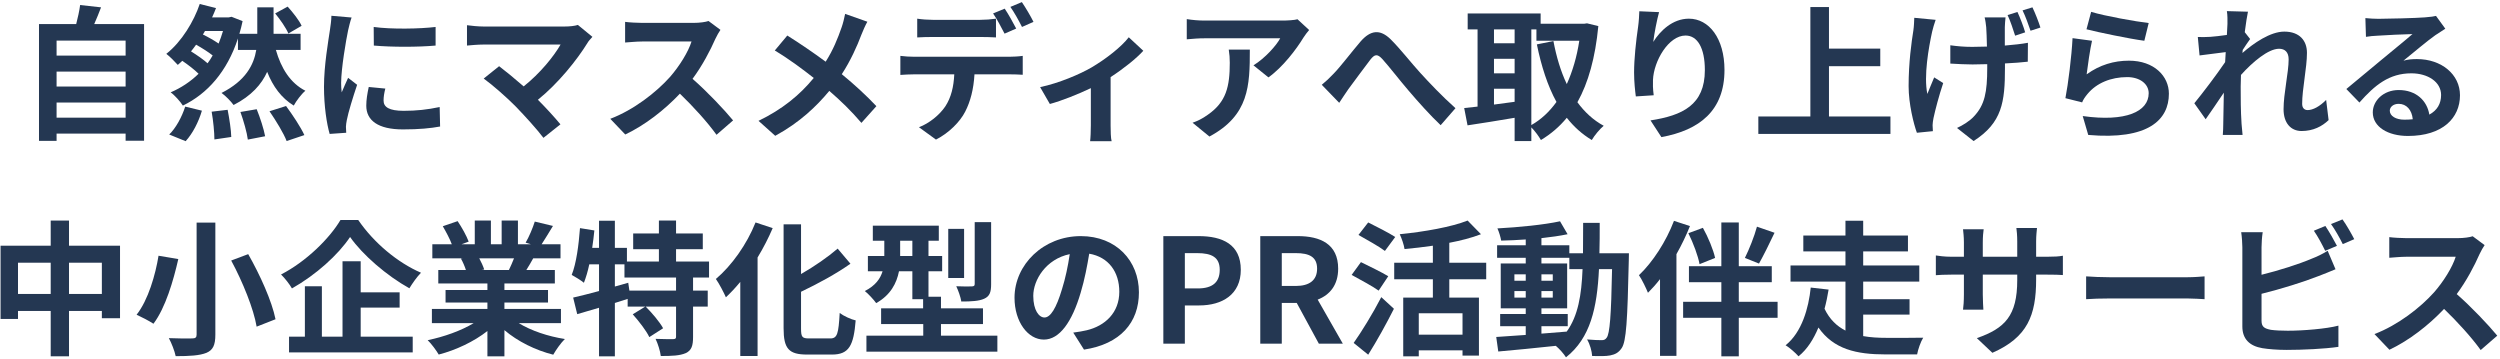 <svg width="662" height="95" viewBox="0 0 662 95" fill="none" xmlns="http://www.w3.org/2000/svg">
<path d="M14.983 31.152H33.262V27.15H14.983V31.152ZM33.262 18.953H14.983V22.917H33.262V18.953ZM33.262 10.756H14.983V14.72H33.262V10.756ZM24.95 6.369H38.15V37.271H33.262V35.385H14.983V37.31H10.326V6.369H20.178C20.601 4.714 21.024 2.867 21.217 1.328L26.759 1.944C26.181 3.483 25.566 4.984 24.95 6.369Z" fill="#243752"/>
<path d="M79.865 6.831L76.363 8.871C75.748 7.408 74.208 5.176 72.861 3.56L76.171 1.751C77.556 3.29 79.211 5.369 79.865 6.831ZM49.156 37.386L44.807 35.616C46.5 34 48.155 31.037 49.04 28.227L53.466 29.305C52.619 32.23 51.003 35.385 49.156 37.386ZM56.044 29.575L60.277 29.074C60.739 31.422 61.201 34.462 61.239 36.27L56.775 36.925C56.775 35.078 56.468 31.922 56.044 29.575ZM54.967 16.76C55.467 16.105 55.89 15.413 56.314 14.681C55.197 13.796 53.504 12.719 51.926 11.834C51.503 12.45 51.041 13.027 50.58 13.604C52.119 14.566 53.812 15.72 54.967 16.76ZM59.046 8.216H54.274L53.735 9.14C55.159 9.833 56.698 10.718 57.891 11.526C58.315 10.487 58.7 9.371 59.046 8.216ZM79.596 13.219H73.054C74.439 18.068 76.864 21.993 80.866 24.033C79.827 24.88 78.441 26.727 77.787 27.958C74.516 25.957 72.284 22.917 70.745 19.03C69.282 22.301 66.589 25.38 61.855 27.804C61.124 26.804 59.777 25.418 58.661 24.61C65.049 21.378 67.204 17.183 67.859 13.219H63.01V10.179C60.123 18.992 54.89 24.841 48.425 27.958C47.77 26.919 46.193 25.149 45.192 24.456C47.963 23.263 50.464 21.608 52.581 19.53C51.503 18.453 49.848 17.183 48.271 16.105C47.886 16.49 47.462 16.837 47.078 17.183C46.308 16.336 44.961 14.951 44.037 14.258C48.117 11.064 51.388 5.561 52.889 1.058L57.199 2.136C56.891 2.944 56.544 3.791 56.16 4.599H60.585L61.316 4.445L64.241 5.599C64.01 6.754 63.702 7.87 63.395 8.947H68.128V1.944H72.438V8.947H79.596V13.219ZM63.664 29.651L67.974 28.92C68.898 31.191 69.86 34.192 70.206 36.078L65.626 36.963C65.396 35.116 64.51 31.999 63.664 29.651ZM71.361 29.459L75.748 28.074C77.479 30.421 79.634 33.654 80.596 35.77L75.901 37.348C75.132 35.308 73.054 31.922 71.361 29.459Z" fill="#243752"/>
<path d="M98.953 7.139C103.648 7.793 111.229 7.639 115.347 7.139V12.065C110.652 12.488 103.763 12.488 98.991 12.065L98.953 7.139ZM97.644 23.032L102.032 23.456C101.724 24.687 101.57 25.611 101.57 26.65C101.57 28.343 103.032 29.344 106.88 29.344C110.305 29.344 113.115 29.036 116.424 28.343L116.54 33.5C114.077 33.962 110.998 34.269 106.688 34.269C100.107 34.269 96.99 31.883 96.99 27.997C96.99 26.419 97.26 24.802 97.644 23.032ZM87.754 4.176L93.103 4.637C92.796 5.407 92.334 7.331 92.18 8.024C91.641 10.564 90.333 18.183 90.333 21.993C90.333 22.724 90.371 23.648 90.487 24.456C91.025 23.109 91.641 21.839 92.18 20.608L94.566 22.455C93.488 25.649 92.218 29.767 91.834 31.806C91.718 32.345 91.603 33.192 91.603 33.577C91.641 34 91.641 34.616 91.68 35.154L87.293 35.462C86.523 32.807 85.792 28.151 85.792 22.994C85.792 17.26 86.946 10.833 87.37 7.908C87.523 6.831 87.754 5.369 87.754 4.176Z" fill="#243752"/>
<path d="M153.022 6.6L156.87 9.756C156.331 10.371 155.831 10.872 155.562 11.372C152.791 15.874 147.865 22.032 142.439 26.419C144.632 28.612 146.903 31.114 148.404 32.922L143.901 36.501C142.285 34.346 139.052 30.767 136.551 28.189C134.319 25.919 130.394 22.455 128.085 20.8L132.164 17.529C133.703 18.684 136.243 20.762 138.667 22.878C143.016 19.415 146.633 14.951 148.442 11.795H128.085C126.545 11.795 124.467 11.988 123.659 12.065V6.677C124.66 6.831 126.776 7.023 128.085 7.023H149.443C150.905 7.023 152.214 6.869 153.022 6.6Z" fill="#243752"/>
<path d="M187.618 5.561L190.774 7.908C190.466 8.332 189.773 9.525 189.427 10.294C188.118 13.296 185.963 17.414 183.385 20.877C187.195 24.187 191.851 29.113 194.122 31.883L189.735 35.693C187.233 32.23 183.654 28.305 180.037 24.802C175.958 29.113 170.839 33.115 165.567 35.616L161.603 31.46C167.799 29.113 173.764 24.456 177.382 20.416C179.921 17.529 182.269 13.719 183.116 10.987H170.07C168.453 10.987 166.337 11.218 165.529 11.257V5.792C166.568 5.946 168.915 6.061 170.07 6.061H183.616C185.309 6.061 186.848 5.83 187.618 5.561Z" fill="#243752"/>
<path d="M223.792 3.675L229.68 5.753C229.18 6.6 228.449 8.293 228.102 9.178C226.948 12.257 225.216 16.105 222.907 19.646C226.294 22.417 229.488 25.38 232.066 28.112L228.102 32.538C225.409 29.382 222.676 26.727 219.598 24.071C216.211 28.151 211.785 32.422 205.282 35.963L200.856 31.999C207.129 28.959 211.709 25.226 215.48 20.646C212.748 18.491 209.092 15.72 205.166 13.373L208.476 9.409C211.555 11.333 215.518 14.027 218.635 16.336C220.598 13.258 221.83 10.217 222.869 7.216C223.215 6.254 223.6 4.676 223.792 3.675Z" fill="#243752"/>
<path d="M273.666 5.792L270.626 7.139C269.818 5.522 268.587 3.29 267.548 1.828L270.588 0.558C271.588 2.021 273.012 4.445 273.666 5.792ZM269.087 7.562L266.008 8.909C265.2 7.331 264.007 5.061 262.968 3.56L266.047 2.29C267.009 3.714 268.356 6.138 269.087 7.562ZM259.582 9.794H246.998C245.689 9.794 244.034 9.833 242.88 9.91V4.945C244.111 5.138 245.689 5.253 246.998 5.253H259.582C260.89 5.253 262.429 5.138 263.738 4.945V9.91C262.429 9.833 260.928 9.794 259.582 9.794ZM242.11 15.028H267.317C268.125 15.028 269.818 14.951 270.819 14.797V19.8C269.857 19.723 268.394 19.684 267.317 19.684H258.042C257.811 23.648 256.965 26.881 255.579 29.575C254.232 32.23 251.269 35.231 247.844 36.963L243.342 33.692C246.074 32.653 248.768 30.46 250.307 28.189C251.885 25.803 252.539 22.917 252.693 19.684H242.11C240.994 19.684 239.493 19.761 238.416 19.838V14.797C239.57 14.951 240.917 15.028 242.11 15.028Z" fill="#243752"/>
<path d="M298.899 9.871L302.748 13.45C300.939 15.451 297.591 18.145 294.089 20.416V33.23C294.089 34.577 294.127 36.617 294.358 37.386H288.663C288.778 36.617 288.855 34.577 288.855 33.23V23.34C285.469 24.956 281.236 26.65 278.003 27.535L275.425 23.071C280.389 22.032 285.969 19.646 289.009 17.876C292.934 15.567 296.975 12.373 298.899 9.871Z" fill="#243752"/>
<path d="M325.376 13.142H330.956C330.956 22.686 330.763 30.537 320.257 36.155L315.793 32.499C317.025 32.076 318.41 31.422 319.834 30.383C324.721 26.996 325.645 22.917 325.645 16.606C325.645 15.413 325.568 14.374 325.376 13.142ZM343.578 5.099L346.657 7.947C346.234 8.447 345.502 9.371 345.156 9.948C343.347 12.95 339.691 17.799 335.882 20.492L331.918 17.298C334.996 15.413 337.998 12.026 338.999 10.14H318.949C317.333 10.14 316.063 10.256 314.254 10.41V5.061C315.716 5.292 317.333 5.446 318.949 5.446H339.691C340.769 5.446 342.886 5.33 343.578 5.099Z" fill="#243752"/>
<path d="M350.005 22.455C351.121 21.532 352.045 20.685 353.199 19.453C354.969 17.645 357.932 13.719 360.28 10.987C362.935 7.947 365.437 7.678 368.207 10.371C370.786 12.911 373.826 16.837 376.096 19.299C378.521 21.955 381.754 25.38 385.409 28.651L381.484 33.153C378.752 30.575 375.481 26.919 373.056 24.071C370.67 21.301 367.861 17.645 366.052 15.644C364.705 14.181 364.013 14.374 362.897 15.759C361.396 17.683 358.664 21.454 357.047 23.61C356.162 24.841 355.316 26.226 354.623 27.227L350.005 22.455Z" fill="#243752"/>
<path d="M405.498 7.793V33.115C408.037 31.691 410.27 29.613 412.155 26.996C409.808 22.724 408.153 17.568 406.96 11.757L411.347 10.872C412.117 14.989 413.271 18.876 414.887 22.263C416.388 18.953 417.543 15.105 418.197 10.795H406.845V7.793H405.498ZM395.607 23.494V27.689C397.378 27.458 399.225 27.189 401.072 26.958V23.494H395.607ZM395.607 15.567V19.415H401.072V15.567H395.607ZM401.072 7.793H395.607V11.449H401.072V7.793ZM420.237 6.177L423.238 6.908C422.43 15.297 420.583 21.916 417.697 27.073C419.582 29.651 421.891 31.806 424.662 33.307C423.623 34.154 422.199 35.886 421.507 37.079C418.89 35.501 416.735 33.538 414.887 31.191C412.925 33.577 410.654 35.501 408.037 37.079C407.46 36.078 406.421 34.654 405.498 33.731V37.348H401.072V31.191C396.646 31.96 392.144 32.653 388.603 33.192L387.718 28.612C388.757 28.497 389.95 28.381 391.259 28.227V7.793H388.642V3.56H407.961V6.292H419.467L420.237 6.177Z" fill="#243752"/>
<path d="M434.091 2.983L439.324 3.213C438.786 5.099 438.016 8.986 437.785 11.102C439.594 8.178 442.903 4.945 447.213 4.945C452.524 4.945 456.642 10.14 456.642 18.53C456.642 29.305 450.023 34.462 439.94 36.309L437.054 31.883C445.52 30.575 451.446 27.804 451.446 18.568C451.446 12.68 449.484 9.409 446.328 9.409C441.826 9.409 437.9 16.182 437.708 21.185C437.67 22.224 437.67 23.456 437.9 25.226L433.167 25.534C432.975 24.071 432.705 21.724 432.705 19.184C432.705 15.644 433.205 10.91 433.783 6.985C433.975 5.599 434.052 4.06 434.091 2.983Z" fill="#243752"/>
<path d="M484.311 30.844H500.589V35.462H465.608V30.844H479.385V1.867H484.311V12.873H497.896V17.529H484.311V30.844Z" fill="#243752"/>
<path d="M536.263 8.563L533.608 9.448C533.069 7.755 532.338 5.522 531.607 3.983L534.224 3.175C534.916 4.676 535.84 7.062 536.263 8.563ZM506.901 4.714L512.558 5.253C512.211 6.215 511.827 7.562 511.634 8.37C510.711 12.603 509.364 20.146 510.364 24.88C510.865 23.686 511.557 21.878 512.173 20.492L514.559 21.993C513.443 25.303 512.442 29.151 511.981 31.306C511.865 31.883 511.75 32.73 511.75 33.153C511.75 33.538 511.788 34.192 511.827 34.731L507.593 35.154C506.747 32.846 505.4 27.535 505.4 22.801C505.4 16.567 506.17 11.102 506.67 7.985C506.824 6.946 506.862 5.676 506.901 4.714ZM525.527 4.599H531.068C530.953 5.522 530.914 6.369 530.876 7.216C530.876 8.062 530.876 10.025 530.876 12.065C533.185 11.872 535.34 11.641 536.995 11.333L536.956 16.336C535.34 16.529 533.223 16.683 530.914 16.798V17.991C530.914 26.996 530.183 32.499 522.602 37.348L518.215 33.885C519.677 33.23 521.601 32.037 522.679 30.844C525.565 27.804 526.219 24.418 526.219 17.953V16.991C524.911 17.029 523.602 17.067 522.332 17.067C520.678 17.067 518.369 16.952 516.445 16.837V11.988C518.33 12.257 520.177 12.411 522.255 12.411C523.487 12.411 524.795 12.373 526.142 12.334C526.104 10.256 526.027 8.293 525.95 7.216C525.873 6.446 525.719 5.292 525.527 4.599ZM535.571 2.752L538.188 1.944C538.919 3.444 539.842 5.83 540.304 7.293L537.687 8.139C537.11 6.485 536.34 4.291 535.571 2.752Z" fill="#243752"/>
<path d="M552.503 7.755L553.735 3.137C557.352 4.253 565.626 5.715 568.974 6.1L567.82 10.795C563.971 10.294 555.466 8.524 552.503 7.755ZM553.966 10.795C553.465 12.911 552.811 17.491 552.542 19.684C556.005 17.183 559.777 16.067 563.74 16.067C570.436 16.067 574.323 20.185 574.323 24.802C574.323 31.768 568.82 37.117 552.965 35.732L551.503 30.729C562.932 32.345 568.974 29.536 568.974 24.687C568.974 22.224 566.627 20.416 563.279 20.416C558.968 20.416 555.159 21.993 552.773 24.88C552.08 25.726 551.657 26.342 551.349 27.111L546.923 25.995C547.654 22.263 548.578 14.835 548.809 10.102L553.966 10.795Z" fill="#243752"/>
<path d="M615.962 26.457L616.616 31.806C614.884 33.461 612.537 34.693 609.458 34.693C606.611 34.693 604.686 32.576 604.686 28.92C604.686 24.764 606.033 19.184 606.033 15.72C606.033 13.835 605.071 12.911 603.493 12.911C600.646 12.911 596.49 16.413 593.411 19.838C593.372 20.916 593.334 21.955 593.334 22.917C593.334 26.034 593.334 29.228 593.565 32.807C593.603 33.5 593.757 34.885 593.834 35.732H588.6C588.677 34.924 588.716 33.538 588.716 32.922C588.793 29.959 588.793 27.766 588.87 24.533C587.215 26.958 585.368 29.767 584.059 31.576L581.058 27.342C583.213 24.726 587.061 19.646 589.216 16.452L589.37 13.796C587.523 14.027 584.598 14.412 582.443 14.681L581.981 9.794C583.059 9.833 583.944 9.833 585.291 9.756C586.407 9.679 588.062 9.486 589.678 9.255C589.755 7.831 589.832 6.754 589.832 6.331C589.832 5.253 589.87 4.099 589.678 2.944L595.258 3.098C595.027 4.176 594.719 6.138 594.411 8.524L595.835 10.333C595.335 10.987 594.527 12.219 593.873 13.219C593.873 13.489 593.834 13.758 593.796 14.027C596.797 11.41 601.184 8.37 604.879 8.37C608.958 8.37 610.882 10.795 610.882 13.989C610.882 17.953 609.612 23.533 609.612 27.496C609.612 28.497 610.113 29.151 611.075 29.151C612.46 29.151 614.269 28.189 615.962 26.457Z" fill="#243752"/>
<path d="M636.666 31.691C637.474 31.691 638.205 31.652 638.898 31.576C638.667 29.113 637.243 27.496 635.165 27.496C633.741 27.496 632.818 28.343 632.818 29.305C632.818 30.729 634.434 31.691 636.666 31.691ZM645.055 4.214L647.518 7.601C646.594 8.178 645.709 8.755 644.863 9.332C642.823 10.756 638.821 14.143 636.435 16.067C637.705 15.72 638.782 15.644 640.014 15.644C646.479 15.644 651.405 19.684 651.405 25.226C651.405 31.229 646.825 36.001 637.628 36.001C632.317 36.001 628.315 33.577 628.315 29.767C628.315 26.688 631.124 23.84 635.165 23.84C639.86 23.84 642.708 26.727 643.285 30.344C645.363 29.228 646.402 27.458 646.402 25.149C646.402 21.724 642.939 19.415 638.513 19.415C632.664 19.415 628.854 22.532 624.775 27.15L621.311 23.571C624.005 21.378 628.584 17.491 630.855 15.644C632.971 13.873 636.935 10.679 638.821 9.024C636.858 9.063 631.625 9.294 629.623 9.448C628.584 9.486 627.391 9.602 626.506 9.756L626.352 4.791C627.43 4.907 628.738 4.984 629.816 4.984C631.817 4.984 639.975 4.791 642.13 4.599C643.708 4.483 644.593 4.33 645.055 4.214Z" fill="#243752"/>
<path d="M18.274 77.839H26.971V69.565H18.274V77.839ZM4.766 77.839H13.425V69.565H4.766V77.839ZM18.274 65.062H31.782V84.266H26.971V82.341H18.274V94.348H13.425V82.341H4.766V84.458H0.148V65.062H13.425V58.405H18.274V65.062Z" fill="#243752"/>
<path d="M52.062 58.944H57.026V88.614C57.026 91.423 56.372 92.693 54.679 93.424C52.87 94.156 50.254 94.31 46.521 94.31C46.251 92.963 45.405 90.808 44.712 89.538C47.213 89.653 50.061 89.653 50.908 89.615C51.754 89.615 52.062 89.345 52.062 88.614V58.944ZM61.221 68.988L65.724 67.294C68.841 72.759 71.996 79.725 72.959 84.535L67.956 86.498C67.186 81.841 64.261 74.606 61.221 68.988ZM41.98 67.718L47.213 68.603C45.905 74.337 43.827 81.495 40.633 85.728C39.478 84.958 37.362 83.881 36.169 83.342C39.247 79.455 41.172 72.721 41.98 67.718Z" fill="#243752"/>
<path d="M90.16 58.251H94.856C99.012 64.331 105.323 69.565 111.48 72.22C110.326 73.413 109.287 74.914 108.402 76.338C102.437 73.028 96.01 67.487 92.7 62.753C89.583 67.448 83.657 72.797 77.307 76.376C76.73 75.337 75.421 73.644 74.421 72.682C81.079 69.257 87.274 63.138 90.16 58.251ZM95.51 81.456V89.153H109.287V93.309H76.537V89.153H80.732V75.799H85.235V89.153H90.699V69.18H95.51V77.415H105.823V81.456H95.51Z" fill="#243752"/>
<path d="M136.109 68.41H126.912C127.451 69.411 127.951 70.527 128.22 71.374L127.566 71.489H134.762C135.224 70.566 135.686 69.45 136.109 68.41ZM148.539 85.574H137.379C140.65 87.575 145.114 89.076 149.578 89.769C148.539 90.769 147.193 92.693 146.5 93.925C141.766 92.732 137.11 90.423 133.57 87.421V94.348H129.067V87.652C125.488 90.461 120.755 92.693 116.175 93.886C115.521 92.77 114.212 91 113.25 90.076C117.561 89.191 122.102 87.575 125.411 85.574H114.366V81.803H129.067V80.109H117.984V76.8H129.067V75.068H116.06V71.489H123.371C123.064 70.527 122.563 69.373 122.063 68.487L122.525 68.41H114.482V64.678H119.639C119.1 63.215 118.099 61.368 117.253 59.906L121.178 58.559C122.294 60.214 123.564 62.484 124.103 63.985L122.217 64.678H125.719V58.405H129.991V64.678H132.838V58.405H137.148V64.678H140.573L139.188 64.254C140.112 62.676 141.074 60.367 141.612 58.674L146.423 59.829C145.345 61.599 144.306 63.331 143.421 64.678H148.424V68.41H141.189C140.573 69.526 139.958 70.566 139.38 71.489H146.923V75.068H133.57V76.8H145.114V80.109H133.57V81.803H148.539V85.574Z" fill="#243752"/>
<path d="M179.018 76.954V73.49H165.357V69.988H162.817V75.876L166.357 74.876L166.665 76.954H179.018ZM187.754 73.49H183.521V76.954H187.407V81.187H183.521V89.23C183.521 91.539 183.136 92.77 181.596 93.501C180.019 94.194 177.864 94.271 174.977 94.271C174.823 92.963 174.208 91 173.592 89.73C175.516 89.807 177.594 89.807 178.21 89.807C178.864 89.769 179.018 89.653 179.018 89.153V81.187H170.975C172.668 82.88 174.67 85.228 175.593 86.921L171.937 89.268C171.168 87.614 169.205 85.074 167.55 83.226L170.86 81.187H166.203V79.147C165.087 79.494 163.933 79.878 162.817 80.225V94.348H158.622V81.495C156.544 82.11 154.581 82.688 152.85 83.188L151.772 78.801C153.658 78.378 156.044 77.762 158.622 77.069V69.988H156.044C155.659 71.835 155.159 73.49 154.62 74.876C153.927 74.298 152.272 73.259 151.387 72.797C152.619 69.719 153.234 64.947 153.581 60.406L157.391 61.022C157.237 62.561 157.044 64.1 156.813 65.64H158.622V58.443H162.817V65.64H166.011V69.257H174.477V65.986H167.666V61.83H174.477V58.405H179.018V61.83H186.099V65.986H179.018V69.257H187.754V73.49Z" fill="#243752"/>
<path d="M200.068 58.905L204.609 60.406C203.493 63.023 202.146 65.64 200.607 68.18V94.271H196.028V74.645C194.796 76.145 193.488 77.531 192.218 78.724C191.718 77.569 190.409 75.029 189.562 73.875C193.719 70.373 197.759 64.716 200.068 58.905ZM214.23 89.615H219.887C221.734 89.615 222.042 88.306 222.35 82.88C223.428 83.688 225.352 84.573 226.583 84.843C226.045 91.462 224.852 93.886 220.311 93.886H213.73C208.881 93.886 207.496 92.347 207.496 86.921V59.405H212.114V72.567C215.731 70.489 219.271 68.026 221.811 65.832L225.198 69.834C221.388 72.528 216.616 75.106 212.114 77.261V86.959C212.114 89.23 212.383 89.615 214.23 89.615Z" fill="#243752"/>
<path d="M262.45 58.828V75.26C262.45 77.377 262.065 78.454 260.602 79.109C259.217 79.725 257.254 79.84 254.561 79.84C254.368 78.647 253.752 76.915 253.214 75.799C254.945 75.876 256.793 75.876 257.37 75.838C257.909 75.799 258.101 75.684 258.101 75.183V58.828H262.45ZM255.292 60.598V73.606H251.097V60.598H255.292ZM238.359 67.795H241.592V63.754H238.359V67.795ZM249.173 88.883H264.104V93.117H229.431V88.883H244.478V85.805H233.318V81.649H244.439V79.224H241.592V71.835H238.051C237.436 74.991 235.819 78.147 232.009 80.263C231.432 79.417 229.816 77.685 229.008 77.069C231.855 75.607 233.125 73.76 233.703 71.835H229.816V67.795H234.164V63.754H231.124V59.752H248.596V63.754H245.863V67.795H249.481V71.835H245.863V78.57H249.173V81.649H260.294V85.805H249.173V88.883Z" fill="#243752"/>
<path d="M276.573 84.073C278.151 84.073 279.69 81.687 281.229 76.53C282.114 73.721 282.807 70.45 283.269 67.294C276.958 68.603 273.61 74.144 273.61 78.339C273.61 82.187 275.149 84.073 276.573 84.073ZM287.04 92.578L284.193 88.075C285.655 87.883 286.732 87.691 287.733 87.46C292.62 86.305 296.392 82.803 296.392 77.261C296.392 71.989 293.544 68.064 288.426 67.179C287.887 70.412 287.233 73.952 286.155 77.531C283.885 85.228 280.575 89.922 276.419 89.922C272.224 89.922 268.645 85.266 268.645 78.839C268.645 70.065 276.303 62.523 286.194 62.523C295.622 62.523 301.587 69.103 301.587 77.415C301.587 85.42 296.661 91.115 287.04 92.578Z" fill="#243752"/>
<path d="M308.052 91V62.523H317.404C323.715 62.523 328.564 64.716 328.564 71.451C328.564 77.954 323.676 80.879 317.557 80.879H313.748V91H308.052ZM313.748 76.376H317.173C321.098 76.376 322.984 74.722 322.984 71.451C322.984 68.141 320.905 67.025 316.98 67.025H313.748V76.376Z" fill="#243752"/>
<path d="M339.416 67.025V75.722H343.11C346.766 75.722 348.767 74.183 348.767 71.143C348.767 68.064 346.766 67.025 343.11 67.025H339.416ZM355.578 91H349.229L343.379 80.225H339.416V91H333.72V62.523H343.649C349.614 62.523 354.347 64.601 354.347 71.143C354.347 75.414 352.192 78.07 348.921 79.34L355.578 91Z" fill="#243752"/>
<path d="M369.457 62.753L366.725 66.448C365.224 65.293 361.953 63.485 359.721 62.215L362.299 58.905C364.454 59.983 367.802 61.676 369.457 62.753ZM367.61 73.144L365.07 76.954C363.492 75.838 360.183 74.029 357.912 72.797L360.375 69.411C362.492 70.45 365.917 72.105 367.61 73.144ZM362.299 93.925L358.451 90.808C360.49 87.921 363.454 83.15 365.763 78.685L369.111 81.764C367.071 85.805 364.647 90.192 362.299 93.925ZM387.275 88.614V82.957H375.691V88.614H387.275ZM393.548 73.952H383.773V78.801H391.623V94.156H387.275V92.77H375.691V94.348H371.574V78.801H379.424V73.952H369.188V69.565H379.424V65.062C376.884 65.447 374.344 65.717 371.92 65.948C371.766 64.832 371.15 63.061 370.65 62.022C377.192 61.368 384.389 60.098 388.622 58.405L392.162 62.022C389.661 62.984 386.813 63.715 383.773 64.293V69.565H393.548V73.952Z" fill="#243752"/>
<path d="M408.171 86.382V88.345C410.365 88.191 412.635 87.998 414.867 87.806C417.869 83.65 418.792 78.147 419.062 71.258H415.56V68.257H408.171V69.757H414.983V81.649H408.171V83.15H415.137V86.382H408.171ZM401.013 78.801H404.015V77.069H401.013V78.801ZM411.173 77.069H408.171V78.801H411.173V77.069ZM408.171 74.337H411.173V72.644H408.171V74.337ZM401.013 72.644V74.337H404.015V72.644H401.013ZM423.526 67.064H431.338C431.338 67.064 431.299 68.564 431.299 69.103C430.953 84.843 430.645 90.423 429.414 92.193C428.529 93.463 427.644 93.848 426.374 94.117C425.219 94.348 423.449 94.31 421.602 94.271C421.525 93.001 421.024 91.154 420.255 89.884C421.948 90.038 423.41 90.076 424.142 90.076C424.719 90.076 425.104 89.922 425.45 89.422C426.258 88.383 426.643 83.688 426.874 71.258H423.41C422.91 81.572 421.14 89.499 414.675 94.617C414.098 93.694 412.982 92.424 411.981 91.577C406.439 92.154 400.898 92.732 396.742 93.078L396.203 89.23C398.358 89.076 401.052 88.883 404.015 88.691V86.382H397.242V83.15H404.015V81.649H397.396V69.757H404.015V68.257H396.434V64.947H404.015V63.408C401.783 63.562 399.589 63.677 397.511 63.715C397.357 62.792 396.934 61.368 396.511 60.483C402.206 60.175 408.864 59.521 413.097 58.597L415.098 62.022C413.058 62.446 410.673 62.792 408.171 63.061V64.947H415.56V67.064H419.177C419.216 64.524 419.216 61.868 419.216 59.02H423.603C423.603 61.83 423.603 64.524 423.526 67.064Z" fill="#243752"/>
<path d="M465.242 60.021L469.898 61.637C468.513 64.562 466.973 67.679 465.78 69.796L462.048 68.295C463.164 66.063 464.549 62.599 465.242 60.021ZM454.158 68.295L450.041 69.95C449.656 67.795 448.386 64.37 447.078 61.753L450.926 60.329C452.311 62.792 453.697 66.14 454.158 68.295ZM443.268 58.482L447.501 59.867C446.5 62.33 445.307 64.87 443.922 67.294V94.233H439.573V73.913C438.534 75.26 437.457 76.453 436.379 77.531C435.956 76.453 434.763 73.952 433.993 72.874C437.649 69.411 441.19 63.946 443.268 58.482ZM470.706 79.917V84.15H460.431V94.348H455.813V84.15H445.692V79.917H455.813V74.722H447.232V70.489H455.813V58.905H460.431V70.489H469.167V74.722H460.431V79.917H470.706Z" fill="#243752"/>
<path d="M493.373 83.303V88.999C495.297 89.345 497.375 89.461 499.53 89.461C501.262 89.499 507.034 89.461 509.266 89.422C508.612 90.461 507.881 92.539 507.65 93.848H499.261C491.603 93.848 485.561 92.501 481.52 86.728C480.25 89.769 478.595 92.462 476.248 94.348C475.478 93.463 473.862 92.039 472.823 91.423C477.133 87.998 478.942 81.533 479.48 76.145L484.214 76.684C483.944 78.339 483.598 80.071 483.136 81.764C484.483 84.573 486.407 86.382 488.678 87.537V74.568H474.131V70.296H488.678V66.563H477.518V62.369H488.678V58.443H493.373V62.369H505.226V66.563H493.373V70.296H508.227V74.568H493.373V79.224H505.649V83.303H493.373Z" fill="#243752"/>
<path d="M539.168 67.987H542.016C544.055 67.987 545.21 67.91 546.249 67.718V72.836C545.402 72.759 544.055 72.721 542.016 72.721H539.168V73.99C539.168 83.534 536.859 89.345 527.584 93.424L523.467 89.538C530.894 86.959 534.165 83.611 534.165 74.183V72.721H525.044V77.954C525.044 79.647 525.16 81.225 525.198 81.995H519.811C519.926 81.225 520.042 79.686 520.042 77.954V72.721H516.771C514.846 72.721 513.461 72.797 512.614 72.874V67.641C513.307 67.756 514.846 67.987 516.771 67.987H520.042V64.177C520.042 62.715 519.888 61.445 519.811 60.714H525.275C525.16 61.445 525.044 62.676 525.044 64.216V67.987H534.165V63.946C534.165 62.407 534.049 61.137 533.934 60.367H539.399C539.322 61.137 539.168 62.407 539.168 63.946V67.987Z" fill="#243752"/>
<path d="M552.406 79.224V73.182C553.791 73.298 556.601 73.413 558.602 73.413H579.267C581.037 73.413 582.769 73.259 583.77 73.182V79.224C582.846 79.186 580.884 79.032 579.267 79.032H558.602C556.408 79.032 553.83 79.109 552.406 79.224Z" fill="#243752"/>
<path d="M618.828 65.101L615.711 66.409C614.941 64.832 613.748 62.561 612.709 61.099L615.749 59.829C616.711 61.252 618.097 63.677 618.828 65.101ZM598.855 77.8V84.92C598.855 86.575 599.625 86.998 601.357 87.344C602.511 87.498 604.089 87.575 605.821 87.575C609.823 87.575 616.057 87.075 619.213 86.228V91.847C615.595 92.385 609.746 92.655 605.513 92.655C603.011 92.655 600.702 92.462 599.048 92.193C595.7 91.616 593.775 89.769 593.775 86.459V65.486C593.775 64.639 593.66 62.676 593.467 61.483H599.163C598.971 62.676 598.855 64.408 598.855 65.486V72.759C603.396 71.643 608.745 69.95 612.17 68.487C613.556 67.949 614.864 67.333 616.365 66.409L618.443 71.297C616.942 71.912 615.21 72.644 613.94 73.105C610.054 74.645 603.858 76.569 598.855 77.8ZM617.25 59.328L620.29 58.097C621.329 59.521 622.715 61.984 623.407 63.331L620.367 64.639C619.559 63.023 618.328 60.791 617.25 59.328Z" fill="#243752"/>
<path d="M654.771 62.561L657.927 64.908C657.619 65.332 656.926 66.525 656.58 67.294C655.271 70.296 653.116 74.414 650.538 77.877C654.348 81.187 659.004 86.113 661.275 88.883L656.888 92.693C654.386 89.23 650.807 85.305 647.19 81.803C643.111 86.113 637.992 90.115 632.72 92.616L628.757 88.46C634.952 86.113 640.917 81.456 644.535 77.415C647.074 74.529 649.422 70.719 650.269 67.987H637.223C635.607 67.987 633.49 68.218 632.682 68.257V62.792C633.721 62.946 636.068 63.061 637.223 63.061H650.769C652.462 63.061 654.001 62.83 654.771 62.561Z" fill="#243752"/>
</svg>

